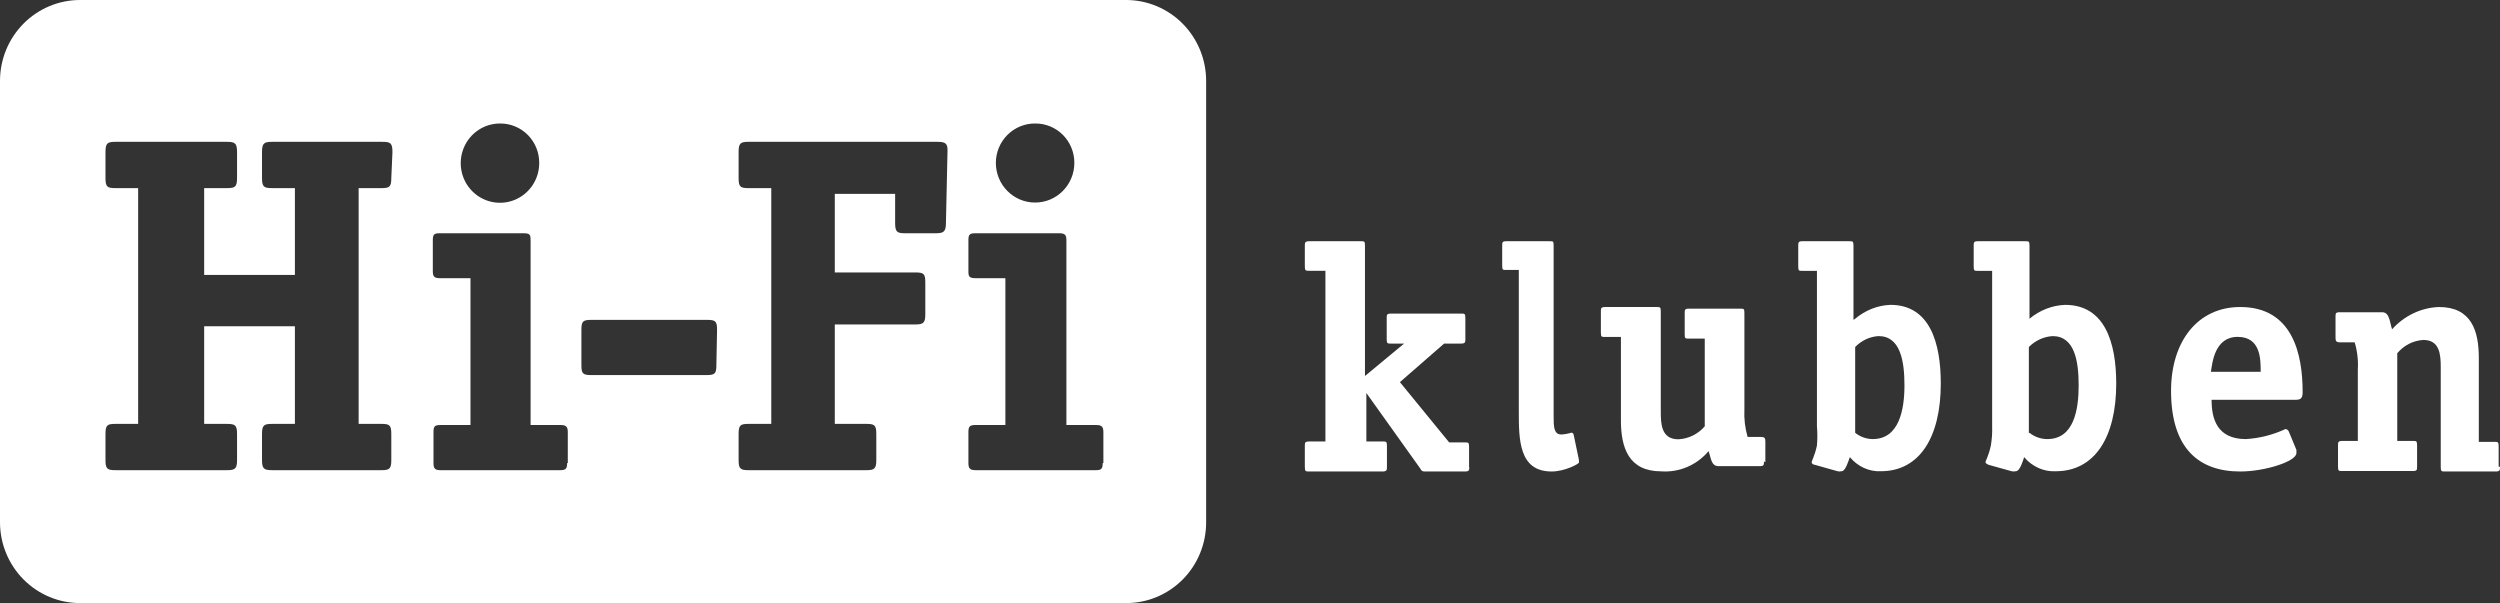 <?xml version="1.0" encoding="UTF-8"?>
<svg width="228px" height="55px" viewBox="0 0 228 55" version="1.1" xmlns="http://www.w3.org/2000/svg" xmlns:xlink="http://www.w3.org/1999/xlink">
    <rect x="0" y="0" width="228" height="55" fill="#333333" stroke="none"/>
    <!-- Generator: Sketch 48.2 (47327) - http://www.bohemiancoding.com/sketch -->
    <title>HFKlogo_neg</title>
    <desc>Created with Sketch.</desc>
    <defs></defs>
    <g id="Soundsociety-Desktop" stroke="none" stroke-width="1" fill="none" fill-rule="evenodd" transform="translate(-815, -1999)">
        <g id="HFKlogo_neg" transform="translate(815, 1999)" fill="#FFFFFF" fill-rule="nonzero">
            <path d="M134,42.569 C134,42.871 134,43 133.599,43 L130.034,43 C129.738,43 129.675,43 129.506,42.698 L124.612,35.842 L124.612,40.262 L126.068,40.262 C126.426,40.262 126.489,40.262 126.489,40.671 L126.489,42.569 C126.489,42.871 126.489,43 126.068,43 L119.422,43 C119.063,43 119,43 119,42.569 L119,40.671 C119,40.37 119,40.262 119.422,40.262 L120.878,40.262 L120.878,24.695 L119.422,24.695 C119.063,24.695 119,24.695 119,24.264 L119,22.431 C119,22.129 119,22 119.422,22 L124.084,22 C124.443,22 124.485,22 124.485,22.431 L124.485,34.29 L128.051,31.336 L126.89,31.336 C126.532,31.336 126.468,31.336 126.468,30.926 L126.468,29.007 C126.468,28.705 126.468,28.598 126.89,28.598 L133.219,28.598 C133.578,28.598 133.641,28.598 133.641,29.007 L133.641,30.926 C133.641,31.206 133.641,31.336 133.219,31.336 L131.7,31.336 L127.671,34.85 L132.165,40.348 L133.578,40.348 C133.916,40.348 133.979,40.348 133.979,40.758 L133.979,42.655 L134,42.569 Z" id="Shape"></path>
            <path d="M138.57,24.62 L137.361,24.62 C137.054,24.62 137,24.62 137,24.201 L137,22.419 C137,22.126 137,22 137.361,22 L141.348,22 C141.655,22 141.691,22 141.691,22.419 L141.691,37.949 C141.691,38.871 141.691,39.626 142.394,39.626 C142.705,39.609 143.014,39.553 143.314,39.458 C143.314,39.458 143.459,39.458 143.513,39.626 L144,41.952 C144,41.952 144,42.057 144,42.183 C144,42.308 142.701,43 141.51,43 C138.515,43 138.515,40.087 138.515,37.488 L138.515,24.62 L138.57,24.62 Z" id="Shape"></path>
            <path d="M160.875,42.084 C160.875,42.385 160.875,42.514 160.481,42.514 L156.741,42.514 C156.055,42.514 156.055,41.804 155.827,41.138 C154.745,42.42 153.146,43.104 151.506,42.987 C148.535,42.987 147.828,40.837 147.828,38.343 L147.828,30.731 L146.395,30.731 C146.062,30.731 146,30.731 146,30.322 L146,28.409 C146,28.129 146,28 146.395,28 L151.048,28 C151.402,28 151.464,28 151.464,28.409 L151.464,37.461 C151.464,38.579 151.464,40.063 153.064,40.063 C153.988,40.019 154.856,39.593 155.474,38.88 L155.474,30.881 L154.04,30.881 C153.687,30.881 153.645,30.881 153.645,30.473 L153.645,28.559 C153.645,28.258 153.645,28.151 154.04,28.151 L158.694,28.151 C159.047,28.151 159.089,28.151 159.089,28.559 L159.089,37.332 C159.047,38.182 159.145,39.032 159.38,39.848 L160.584,39.848 C160.938,39.848 161,39.955 161,40.256 L161,42.148 L160.875,42.084 Z" id="Shape"></path>
            <path d="M169.192,29.069 C170.116,28.29 171.241,27.847 172.408,27.803 C175.993,27.803 177,31.243 177,34.978 C177,39.874 175.063,42.976 171.537,42.976 C170.465,43.027 169.428,42.555 168.708,41.689 C168.592,41.984 168.32,42.976 167.952,42.976 C167.831,43.008 167.705,43.008 167.584,42.976 L165.492,42.385 C165.376,42.385 165.221,42.279 165.221,42.153 C165.221,42.026 165.492,41.625 165.705,40.633 C165.754,40.051 165.754,39.465 165.705,38.882 L165.705,24.701 L164.368,24.701 C164.058,24.701 164,24.701 164,24.279 L164,22.422 C164,22.127 164,22 164.368,22 L168.65,22 C168.979,22 169.037,22 169.037,22.422 L169.037,29.175 L169.192,29.069 Z M169.192,39.473 C169.659,39.843 170.222,40.043 170.8,40.043 C173.203,40.043 173.687,37.363 173.687,35.147 C173.687,32.931 173.319,30.652 171.323,30.652 C170.528,30.698 169.773,31.049 169.192,31.644 L169.192,39.473 Z" id="Shape"></path>
            <path d="M185.09,29.07 C186.023,28.29 187.161,27.847 188.34,27.804 C191.962,27.804 193,31.244 193,34.979 C193,39.876 191.042,42.978 187.479,42.978 C186.39,43.032 185.335,42.56 184.601,41.691 C184.503,41.986 184.229,42.978 183.837,42.978 C183.715,43.007 183.588,43.007 183.465,42.978 L181.351,42.387 C181.351,42.387 181.077,42.282 181.077,42.155 C181.077,42.028 181.351,41.627 181.566,40.635 C181.664,40.058 181.704,39.471 181.684,38.884 L181.684,24.701 L180.372,24.701 C180.059,24.701 180,24.701 180,24.279 L180,22.422 C180,22.127 180,22 180.372,22 L184.718,22 C185.032,22 185.09,22 185.09,22.422 L185.09,29.07 Z M185.09,39.475 C185.562,39.845 186.131,40.045 186.715,40.045 C189.143,40.045 189.574,37.364 189.574,35.148 C189.574,32.932 189.202,30.653 187.205,30.653 C186.395,30.699 185.626,31.05 185.032,31.645 L185.032,39.475 L185.09,39.475 Z" id="Shape"></path>
            <path d="M201.699,36.506 C201.699,38.14 202.161,40.046 204.83,40.046 C206.082,39.967 207.308,39.654 208.445,39.124 C208.575,39.148 208.685,39.234 208.739,39.355 L209.433,41.031 C209.439,41.128 209.439,41.226 209.433,41.324 C209.433,42.078 206.574,43 204.305,43 C200.543,43 198,40.905 198,35.647 C198,31.122 200.438,28 204.305,28 C209.117,28 210,32.337 210,35.751 C210,36.275 209.874,36.464 209.349,36.464 L201.699,36.464 L201.699,36.506 Z M206.175,33.908 C206.175,32.756 206.175,30.723 204.074,30.723 C201.972,30.723 201.762,33.091 201.636,33.908 L206.175,33.908 Z" id="Shape"></path>
            <path d="M228,42.568 C228,42.87 228,43 227.61,43 L223.007,43 C222.658,43 222.596,43 222.596,42.568 L222.596,33.468 C222.596,32.323 222.493,31.004 221.014,31.004 C220.097,31.054 219.237,31.49 218.63,32.215 L218.63,40.212 L220.048,40.212 C220.377,40.212 220.438,40.212 220.438,40.644 L220.438,42.546 C220.438,42.849 220.438,42.957 220.048,42.957 L213.616,42.957 C213.288,42.957 213.226,42.957 213.226,42.546 L213.226,40.644 C213.226,40.341 213.226,40.212 213.616,40.212 L215.034,40.212 L215.034,33.728 C215.086,32.88 214.989,32.03 214.747,31.22 L213.39,31.22 C213.062,31.22 213,31.091 213,30.81 L213,28.886 C213,28.584 213,28.476 213.39,28.476 L217.253,28.476 C217.932,28.476 217.932,29.362 218.158,30.032 C219.272,28.789 220.808,28.058 222.432,28 C225.39,28 226.068,30.161 226.068,32.647 L226.068,40.298 L227.486,40.298 C227.815,40.298 227.877,40.298 227.877,40.731 L227.877,42.568 L228,42.568 Z" id="Shape"></path>
            <path d="M102.697,2.9725603e-05 L7.324,2.9725603e-05 C5.38,-0.006 3.514,0.772 2.139,2.161 C0.764,3.549 -0.005,5.434 2.94293135e-05,7.397 L2.94293135e-05,47.623 C2.16430935e-05,49.583 0.772,51.463 2.146,52.847 C3.52,54.231 5.383,55.006 7.324,55 L102.697,55 C104.636,55.006 106.496,54.23 107.867,52.846 C109.238,51.461 110.005,49.582 110,47.623 L110,7.397 C110.005,5.437 109.238,3.556 107.868,2.168 C106.498,0.78 104.637,2.18609927e-05 102.697,2.9725603e-05 Z M94.422,11.263 C95.367,11.258 96.275,11.635 96.944,12.31 C97.612,12.985 97.986,13.903 97.98,14.858 C97.98,16.854 96.378,18.473 94.401,18.473 C92.424,18.473 90.822,16.854 90.822,14.858 C90.822,13.893 91.205,12.969 91.886,12.294 C92.567,11.618 93.488,11.246 94.442,11.263 L94.422,11.263 Z M45.639,11.263 C46.58,11.263 47.483,11.643 48.147,12.317 C48.811,12.992 49.182,13.906 49.176,14.858 C49.185,16.325 48.313,17.653 46.971,18.216 C45.63,18.78 44.084,18.468 43.059,17.427 C42.034,16.386 41.735,14.823 42.301,13.471 C42.866,12.119 44.185,11.246 45.639,11.263 Z M35.687,16.237 C35.687,17.052 35.522,17.156 34.777,17.156 L32.708,17.156 L32.708,38.659 L34.777,38.659 C35.522,38.659 35.687,38.763 35.687,39.578 L35.687,41.96 C35.687,42.755 35.522,42.88 34.777,42.88 L24.826,42.88 C24.081,42.88 23.895,42.755 23.895,41.96 L23.895,39.578 C23.895,38.763 24.081,38.659 24.826,38.659 L26.895,38.659 L26.895,29.757 L18.62,29.757 L18.62,38.659 L20.688,38.659 C21.433,38.659 21.619,38.763 21.619,39.578 L21.619,41.96 C21.619,42.755 21.433,42.88 20.688,42.88 L10.53,42.88 C9.786,42.88 9.62,42.755 9.62,41.96 L9.62,39.578 C9.62,38.763 9.786,38.659 10.53,38.659 L12.599,38.659 L12.599,17.156 L10.53,17.156 C9.786,17.156 9.62,17.052 9.62,16.237 L9.62,13.875 C9.62,13.06 9.786,12.935 10.53,12.935 L20.688,12.935 C21.433,12.935 21.619,13.06 21.619,13.875 L21.619,16.237 C21.619,17.052 21.433,17.156 20.688,17.156 L18.62,17.156 L18.62,25.076 L26.895,25.076 L26.895,17.156 L24.826,17.156 C24.081,17.156 23.895,17.052 23.895,16.237 L23.895,13.875 C23.895,13.06 24.081,12.935 24.826,12.935 L34.881,12.935 C35.625,12.935 35.791,13.06 35.791,13.875 L35.687,16.237 Z M51.721,42.232 C51.721,42.755 51.597,42.88 51.08,42.88 L40.156,42.88 C39.639,42.88 39.535,42.692 39.535,42.232 L39.535,39.411 C39.535,38.889 39.639,38.763 40.156,38.763 L42.908,38.763 L42.908,25.369 L40.094,25.369 C39.598,25.369 39.473,25.201 39.473,24.742 L39.473,21.9 C39.473,21.377 39.598,21.273 40.094,21.273 L47.769,21.273 C48.349,21.273 48.39,21.44 48.39,21.9 L48.39,38.763 L51.142,38.763 C51.659,38.763 51.783,38.951 51.783,39.411 L51.783,42.232 L51.721,42.232 Z M65.334,33.288 C65.334,34.082 65.21,34.208 64.403,34.208 L53.955,34.208 C53.148,34.208 53.024,34.082 53.024,33.288 L53.024,30.112 C53.024,29.297 53.148,29.172 53.955,29.172 L64.465,29.172 C65.272,29.172 65.396,29.297 65.396,30.112 L65.334,33.288 Z M86.27,20.332 C86.27,21.147 86.043,21.273 85.339,21.273 L82.547,21.273 C81.802,21.273 81.636,21.147 81.636,20.332 L81.636,17.679 L76.133,17.679 L76.133,24.846 L83.457,24.846 C84.264,24.846 84.388,24.972 84.388,25.766 L84.388,28.67 C84.388,29.464 84.202,29.59 83.457,29.59 L76.133,29.59 L76.133,38.659 L79.009,38.659 C79.754,38.659 79.919,38.763 79.919,39.578 L79.919,41.96 C79.919,42.755 79.733,42.88 79.009,42.88 L68.272,42.88 C67.527,42.88 67.361,42.755 67.361,41.96 L67.361,39.578 C67.361,38.763 67.527,38.659 68.272,38.659 L70.34,38.659 L70.34,17.156 L68.272,17.156 C67.527,17.156 67.361,17.052 67.361,16.237 L67.361,13.875 C67.361,13.06 67.527,12.935 68.272,12.935 L85.484,12.935 C86.188,12.935 86.415,13.06 86.415,13.687 L86.27,20.332 Z M100.566,42.232 C100.566,42.755 100.442,42.88 99.945,42.88 L88.96,42.88 C88.443,42.88 88.319,42.692 88.319,42.232 L88.319,39.411 C88.319,38.889 88.443,38.763 88.96,38.763 L91.691,38.763 L91.691,25.369 L88.96,25.369 C88.381,25.369 88.319,25.201 88.319,24.742 L88.319,21.9 C88.319,21.377 88.443,21.273 88.96,21.273 L96.615,21.273 C97.132,21.273 97.256,21.44 97.256,21.9 L97.256,38.763 L100.007,38.763 C100.504,38.763 100.628,38.951 100.628,39.411 L100.628,42.232 L100.566,42.232 Z" id="Shape"></path>
        </g>
    </g>
</svg>